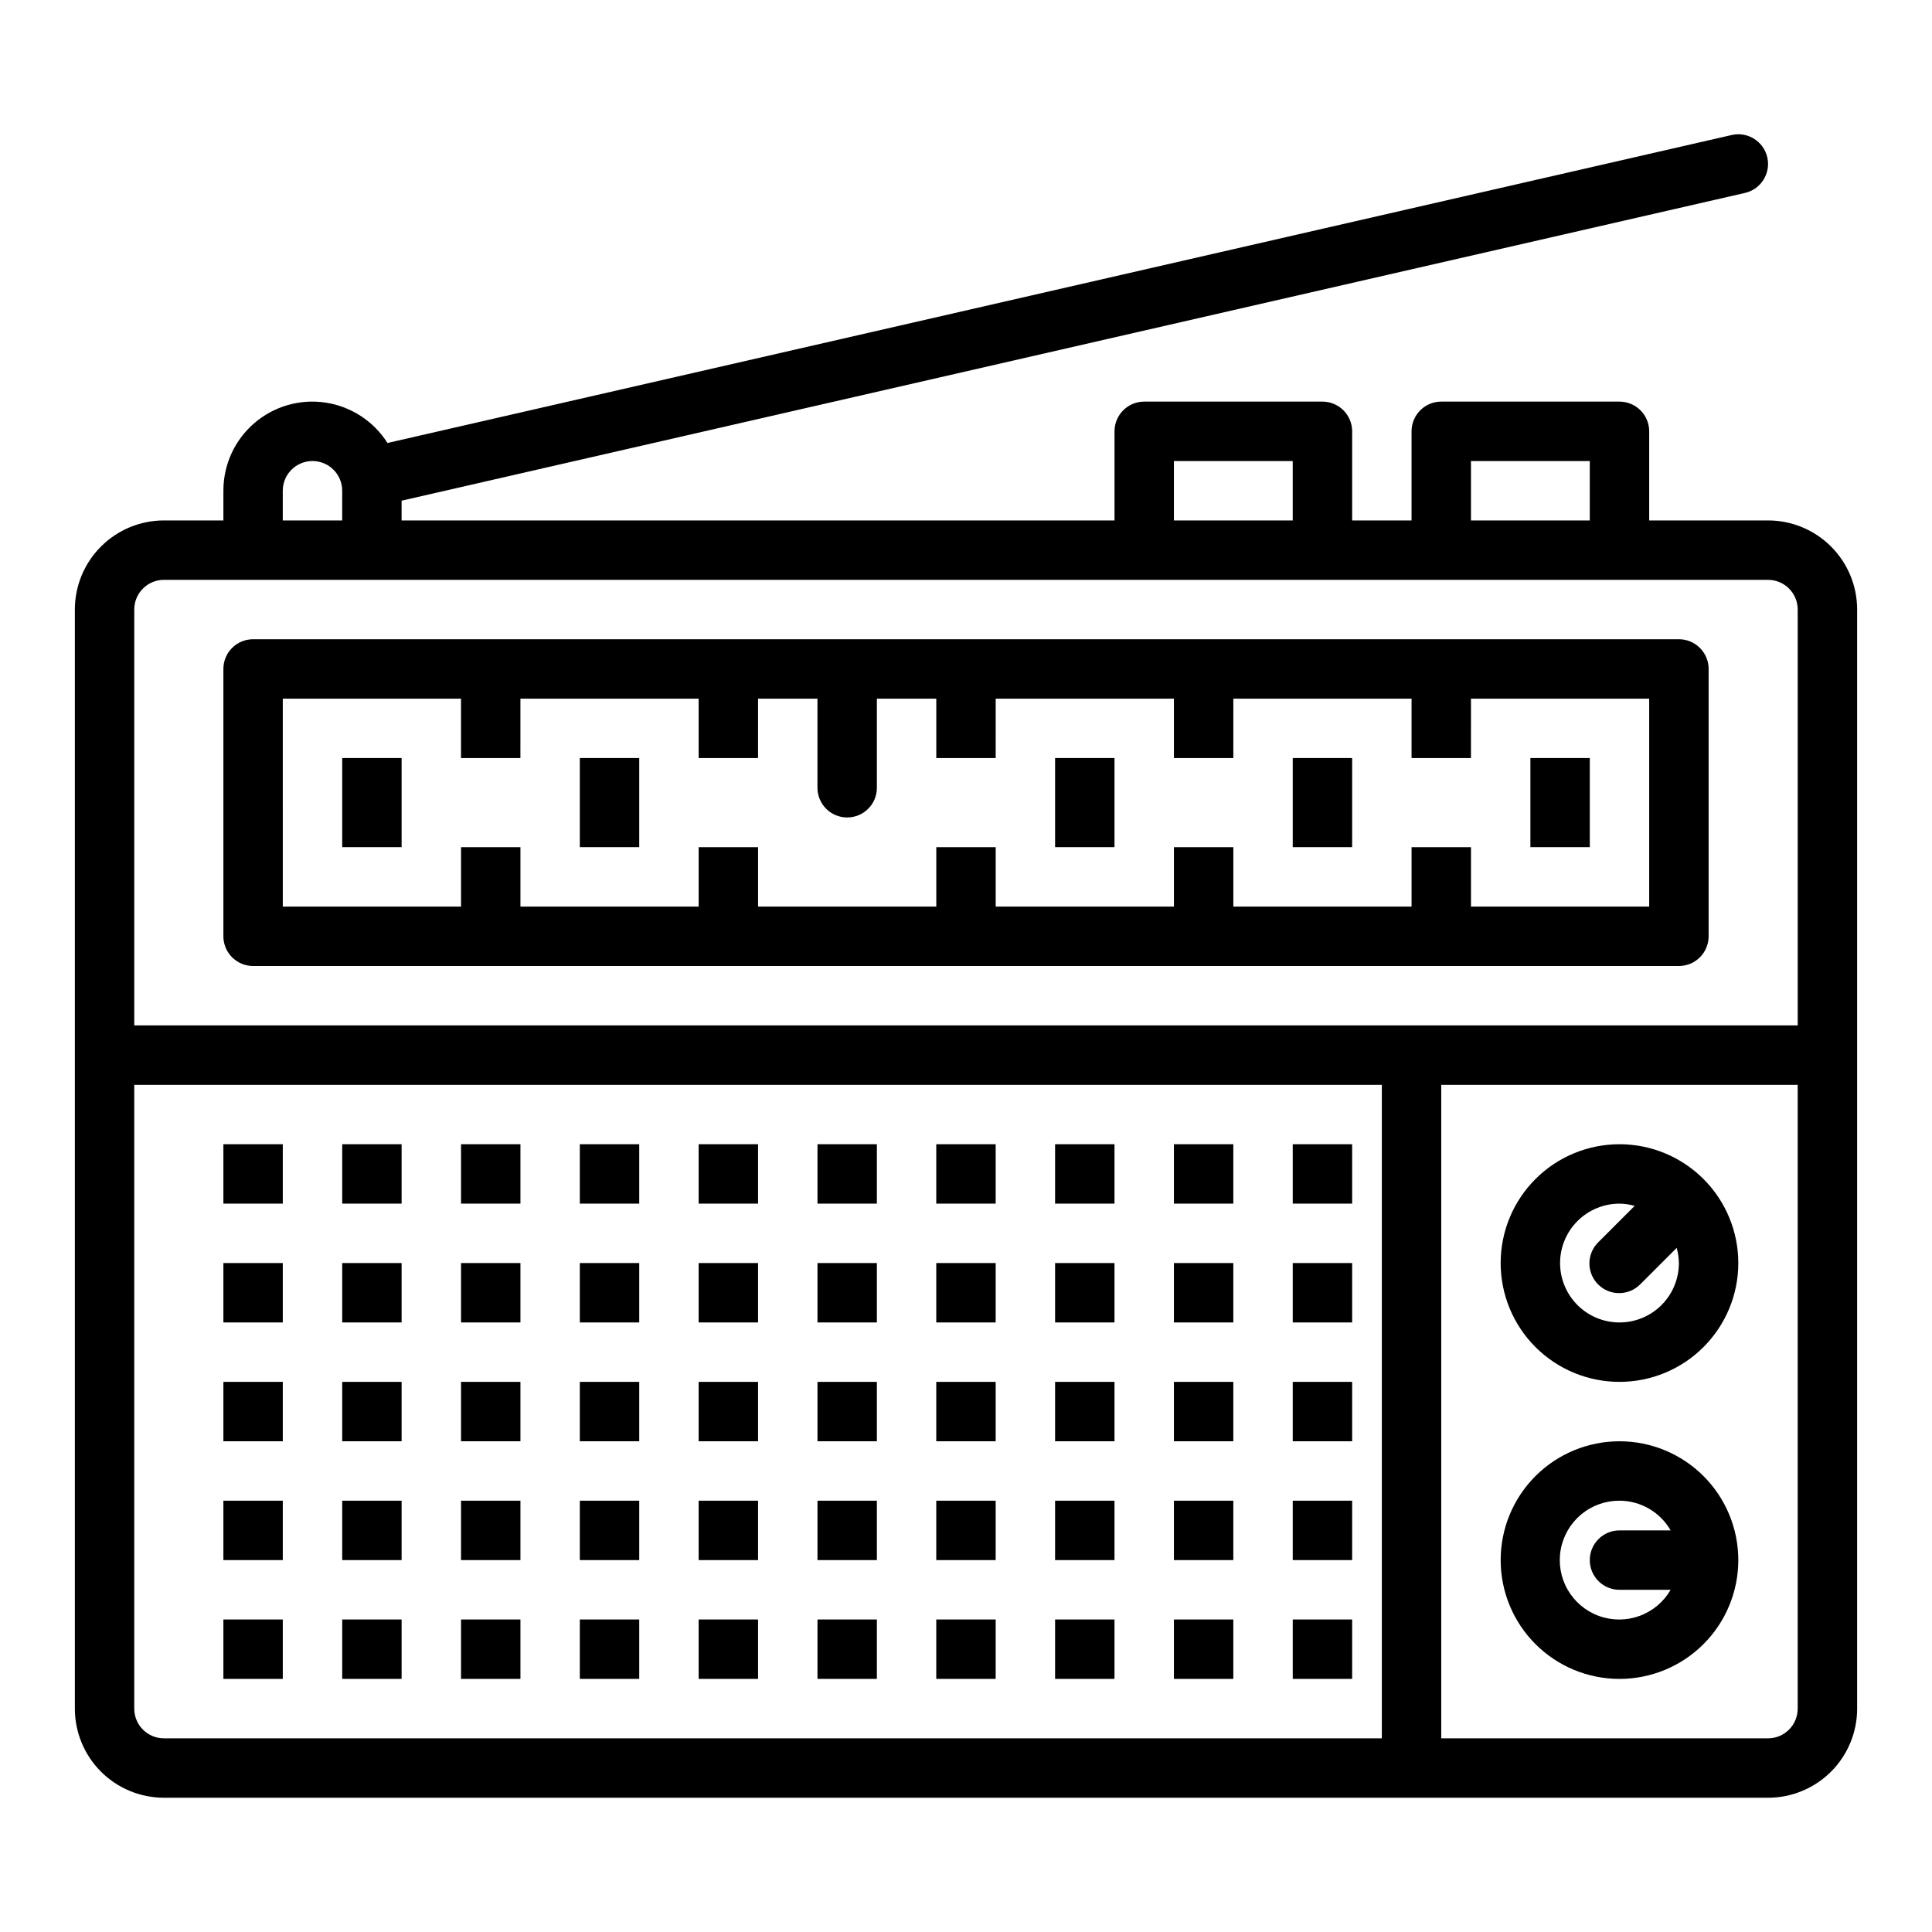 <?xml version="1.0" encoding="UTF-8"?>
<!-- Uploaded to: SVG Repo, www.svgrepo.com, Generator: SVG Repo Mixer Tools -->
<svg fill="#000000" width="800px" height="800px" version="1.1" viewBox="144 144 512 512" xmlns="http://www.w3.org/2000/svg">
 <g>
  <path d="m612.54 281.92h-31.488v-23.617c0-2.086-0.828-4.09-2.305-5.566s-3.481-2.305-5.566-2.305h-47.234c-4.348 0-7.871 3.523-7.871 7.871v23.617h-15.742v-23.617c0-2.086-0.832-4.09-2.309-5.566-1.473-1.477-3.477-2.305-5.566-2.305h-47.23c-4.348 0-7.871 3.523-7.871 7.871v23.617h-188.93v-5.234l356-81.555c4.238-0.969 6.891-5.191 5.922-9.43-0.973-4.238-5.191-6.891-9.434-5.922l-356.23 81.617c-3.668-5.797-9.684-9.707-16.469-10.711-6.789-1.004-13.676 1-18.863 5.488-5.191 4.488-8.168 11.012-8.152 17.875v7.871h-15.746c-6.262 0-12.27 2.488-16.699 6.918-4.43 4.43-6.918 10.434-6.918 16.699v291.27c0 6.262 2.488 12.27 6.918 16.699 4.43 4.426 10.438 6.914 16.699 6.914h425.09c6.262 0 12.27-2.488 16.699-6.914 4.43-4.43 6.918-10.438 6.918-16.699v-291.27c0-6.266-2.488-12.27-6.918-16.699-4.43-4.43-10.438-6.918-16.699-6.918zm-78.719-15.742h31.488v15.742h-31.488zm-78.723 0h31.488v15.742h-31.488zm-236.16 7.871c0-4.348 3.523-7.871 7.871-7.871s7.875 3.523 7.875 7.871v7.871h-15.746zm-31.488 23.617h425.09c2.09 0 4.09 0.828 5.566 2.305s2.305 3.477 2.305 5.566v110.21h-440.83v-110.21c0-4.348 3.523-7.871 7.871-7.871zm-7.871 299.14v-165.31h330.62v173.18h-322.75c-4.348 0-7.871-3.523-7.871-7.871zm440.83 0c0 2.086-0.828 4.09-2.305 5.566-1.477 1.473-3.477 2.305-5.566 2.305h-86.594v-173.18h94.465z"/>
  <path d="m211.07 400h377.86c2.09 0 4.09-0.832 5.566-2.309 1.477-1.477 2.309-3.477 2.309-5.566v-70.848c0-2.086-0.832-4.09-2.309-5.566-1.477-1.477-3.477-2.305-5.566-2.305h-377.86c-4.348 0-7.871 3.523-7.871 7.871v70.848c0 2.09 0.828 4.09 2.305 5.566 1.477 1.477 3.477 2.309 5.566 2.309zm7.871-70.848h47.23v15.742h15.742l0.004-15.746h47.23v15.742h15.742l0.004-15.742h15.742v23.617c0 4.348 3.527 7.871 7.875 7.871 4.348 0 7.871-3.523 7.871-7.871v-23.617h15.742v15.742h15.742l0.004-15.742h47.23v15.742h15.742l0.004-15.742h47.23v15.742h15.742l0.004-15.742h47.23v55.105h-47.23v-15.742h-15.746v15.742h-47.23v-15.742h-15.746v15.742h-47.23v-15.742h-15.746v15.742h-47.23v-15.742h-15.746v15.742h-47.23v-15.742h-15.742v15.742h-47.234z"/>
  <path d="m573.18 510.21c8.352 0 16.359-3.316 22.266-9.223s9.223-13.914 9.223-22.266-3.316-16.359-9.223-22.266-13.914-9.223-22.266-9.223c-8.352 0-16.359 3.316-22.266 9.223s-9.223 13.914-9.223 22.266 3.316 16.359 9.223 22.266 13.914 9.223 22.266 9.223zm0-47.23c1.359 0.016 2.715 0.215 4.023 0.59l-9.59 9.59v-0.004c-1.52 1.469-2.383 3.484-2.402 5.594-0.02 2.113 0.812 4.144 2.305 5.637 1.492 1.492 3.523 2.324 5.637 2.305 2.109-0.02 4.125-0.883 5.594-2.402l9.59-9.59h-0.004c0.375 1.309 0.574 2.664 0.59 4.023 0 4.176-1.656 8.18-4.609 11.133-2.953 2.953-6.957 4.609-11.133 4.609-4.176 0-8.18-1.656-11.133-4.609-2.953-2.953-4.613-6.957-4.613-11.133s1.66-8.18 4.613-11.133c2.953-2.953 6.957-4.609 11.133-4.609z"/>
  <path d="m234.69 344.89h15.742v23.617h-15.742z"/>
  <path d="m297.66 344.89h15.742v23.617h-15.742z"/>
  <path d="m423.61 344.89h15.742v23.617h-15.742z"/>
  <path d="m486.59 344.89h15.742v23.617h-15.742z"/>
  <path d="m549.57 344.89h15.742v23.617h-15.742z"/>
  <path d="m203.2 447.23h15.742v15.742h-15.742z"/>
  <path d="m234.69 447.23h15.742v15.742h-15.742z"/>
  <path d="m266.18 447.23h15.742v15.742h-15.742z"/>
  <path d="m297.66 447.23h15.742v15.742h-15.742z"/>
  <path d="m329.15 447.23h15.742v15.742h-15.742z"/>
  <path d="m360.64 447.23h15.742v15.742h-15.742z"/>
  <path d="m392.12 447.23h15.742v15.742h-15.742z"/>
  <path d="m423.61 447.23h15.742v15.742h-15.742z"/>
  <path d="m455.1 447.23h15.742v15.742h-15.742z"/>
  <path d="m486.59 447.23h15.742v15.742h-15.742z"/>
  <path d="m203.2 478.72h15.742v15.742h-15.742z"/>
  <path d="m234.69 478.72h15.742v15.742h-15.742z"/>
  <path d="m266.18 478.72h15.742v15.742h-15.742z"/>
  <path d="m297.66 478.72h15.742v15.742h-15.742z"/>
  <path d="m329.15 478.72h15.742v15.742h-15.742z"/>
  <path d="m360.64 478.72h15.742v15.742h-15.742z"/>
  <path d="m392.12 478.72h15.742v15.742h-15.742z"/>
  <path d="m423.61 478.72h15.742v15.742h-15.742z"/>
  <path d="m455.1 478.72h15.742v15.742h-15.742z"/>
  <path d="m486.59 478.72h15.742v15.742h-15.742z"/>
  <path d="m203.2 510.21h15.742v15.742h-15.742z"/>
  <path d="m234.69 510.21h15.742v15.742h-15.742z"/>
  <path d="m266.18 510.21h15.742v15.742h-15.742z"/>
  <path d="m297.66 510.21h15.742v15.742h-15.742z"/>
  <path d="m329.15 510.21h15.742v15.742h-15.742z"/>
  <path d="m360.64 510.21h15.742v15.742h-15.742z"/>
  <path d="m392.12 510.21h15.742v15.742h-15.742z"/>
  <path d="m423.61 510.21h15.742v15.742h-15.742z"/>
  <path d="m455.1 510.21h15.742v15.742h-15.742z"/>
  <path d="m486.59 510.21h15.742v15.742h-15.742z"/>
  <path d="m203.2 541.7h15.742v15.742h-15.742z"/>
  <path d="m234.69 541.7h15.742v15.742h-15.742z"/>
  <path d="m266.18 541.7h15.742v15.742h-15.742z"/>
  <path d="m297.66 541.7h15.742v15.742h-15.742z"/>
  <path d="m329.15 541.7h15.742v15.742h-15.742z"/>
  <path d="m360.64 541.7h15.742v15.742h-15.742z"/>
  <path d="m392.12 541.7h15.742v15.742h-15.742z"/>
  <path d="m423.61 541.7h15.742v15.742h-15.742z"/>
  <path d="m455.1 541.7h15.742v15.742h-15.742z"/>
  <path d="m486.59 541.7h15.742v15.742h-15.742z"/>
  <path d="m203.2 573.18h15.742v15.742h-15.742z"/>
  <path d="m234.69 573.18h15.742v15.742h-15.742z"/>
  <path d="m266.18 573.18h15.742v15.742h-15.742z"/>
  <path d="m297.66 573.18h15.742v15.742h-15.742z"/>
  <path d="m329.15 573.18h15.742v15.742h-15.742z"/>
  <path d="m360.64 573.18h15.742v15.742h-15.742z"/>
  <path d="m392.12 573.18h15.742v15.742h-15.742z"/>
  <path d="m423.61 573.18h15.742v15.742h-15.742z"/>
  <path d="m455.1 573.18h15.742v15.742h-15.742z"/>
  <path d="m486.59 573.18h15.742v15.742h-15.742z"/>
  <path d="m573.18 588.93c8.352 0 16.359-3.316 22.266-9.223 5.906-5.902 9.223-13.914 9.223-22.266s-3.316-16.359-9.223-22.266c-5.906-5.902-13.914-9.223-22.266-9.223-8.352 0-16.359 3.32-22.266 9.223-5.906 5.906-9.223 13.914-9.223 22.266s3.316 16.363 9.223 22.266c5.906 5.906 13.914 9.223 22.266 9.223zm0-47.23c5.598 0.016 10.766 3.016 13.555 7.871h-13.555c-4.348 0-7.871 3.523-7.871 7.871s3.523 7.875 7.871 7.875h13.555c-1.852 3.207-4.777 5.66-8.262 6.926-3.484 1.266-7.301 1.258-10.781-0.016-3.481-1.273-6.402-3.731-8.246-6.945s-2.496-6.977-1.84-10.625c0.656-3.648 2.578-6.945 5.426-9.316 2.848-2.371 6.441-3.66 10.148-3.641z"/>
 </g>
</svg>